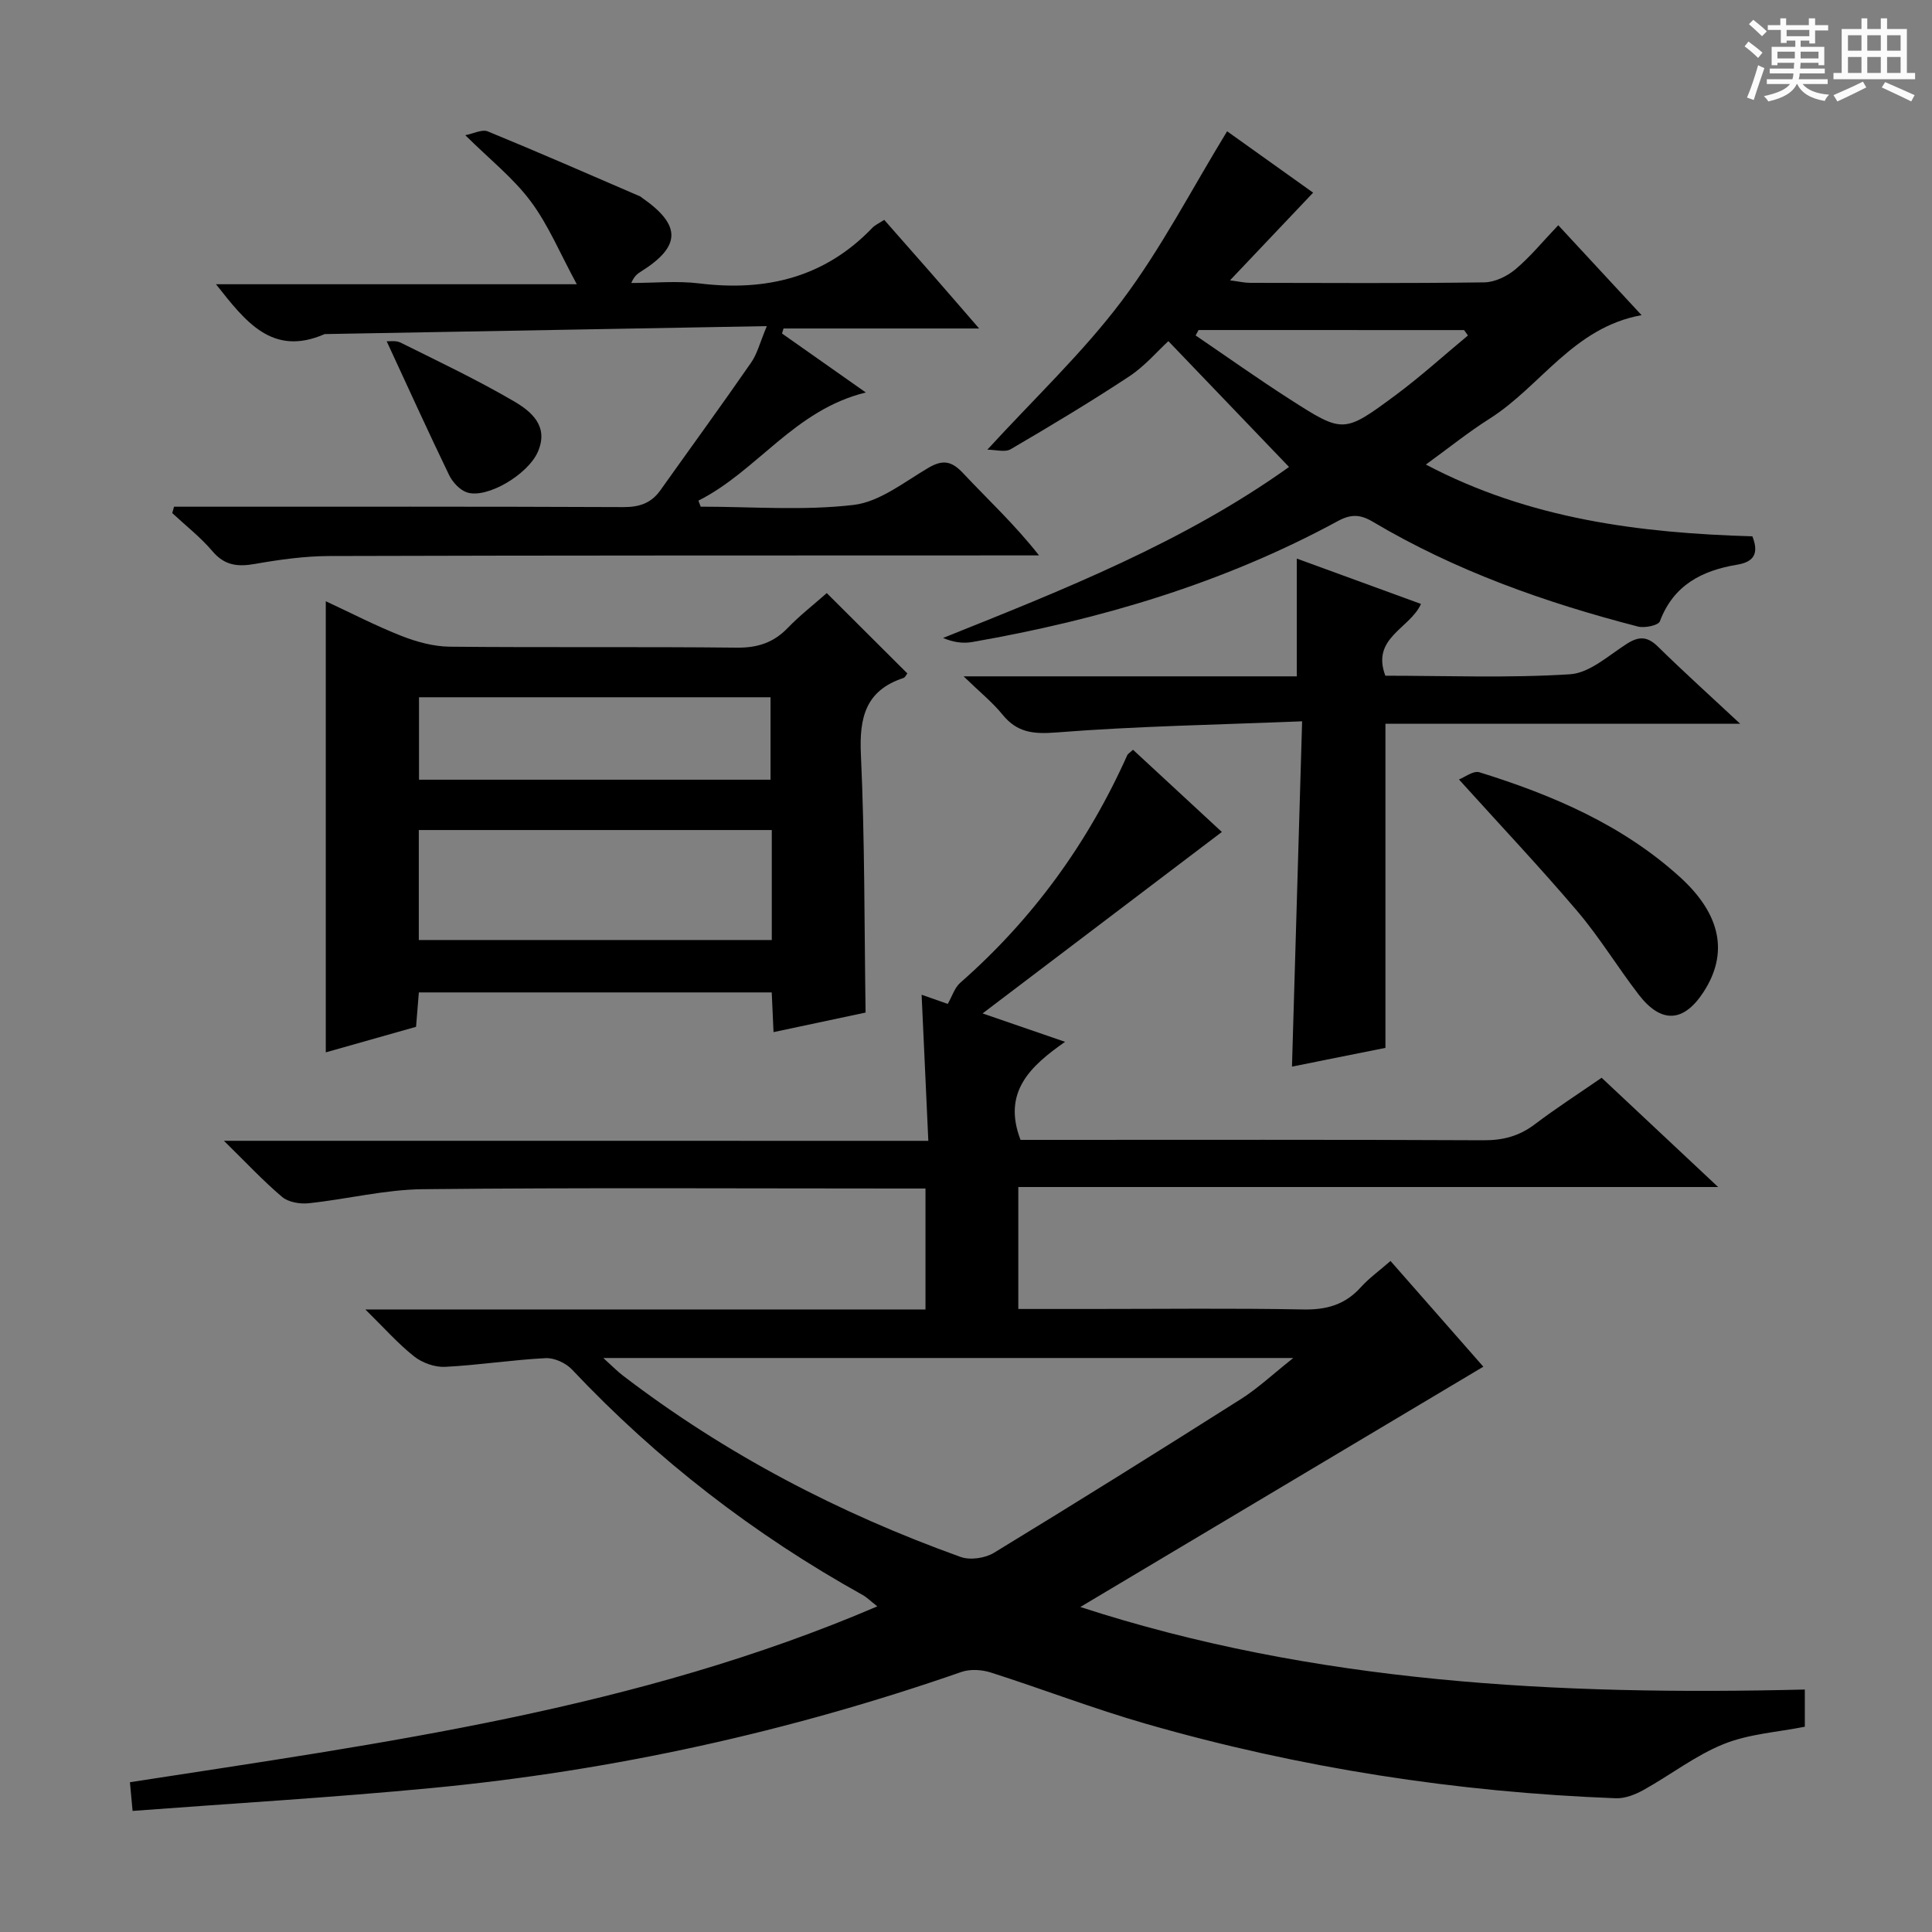 <svg enable-background="new 0 0 400 400" viewBox="0 0 400 400" xmlns="http://www.w3.org/2000/svg"><rect x="0" y="0" width="400" height="400" fill="#808080" stroke="none"/><path d="m361.2 9.6.8-1c.9.7 1.9 1.4 2.9 2.3l-.9 1.1c-1-1-2-1.8-2.8-2.4zm.5 10.6c.9-2.1 1.6-4.3 2.3-6.7.4.2.8.4 1.3.6-.7 2.1-1.5 4.3-2.2 6.6zm.4-15.2.9-.9c1 .8 2 1.6 2.8 2.4l-1 1c-.9-.9-1.8-1.7-2.7-2.5zm12.5-1.2h1.2v1.4h2.7v1.1h-2.7v2.7h-1.2v-.6h-1.8v1.3h4.9v3.8h-1.2v-.5h-3.7c0 .4-.1.9-.1 1.2h5.1v1h-5.2c0 .5-.1.9-.2 1.2h6v1h-5.2c1.1 1.3 2.9 2 5.5 2.2-.4.4-.7.8-.9 1.3-2.9-.5-4.8-1.6-5.7-3.5h-.1c-.8 1.7-2.7 2.9-5.9 3.6-.2-.4-.6-.8-.9-1.1 2.8-.6 4.6-1.4 5.4-2.5h-4.8v-1h5.3c.1-.3.2-.7.2-1.2h-4.9v-1h5c0-.4 0-.8.1-1.2h-3.5v.5h-1.2v-3.8h4.9v-1.3h-1.8v.5h-1.2v-2.7h-2.7v-1h2.6v-1.4h1.2v1.4h4.7v-1.4zm-6.6 8.3h3.6c0-.4 0-.9 0-1.4h-3.6zm1.9-4.6h4.7v-1.3h-4.7zm6.6 3.2h-3.7v1.4h3.7z" fill="#fafbfa"/><path d="m385.3 3.8h1.3v2.2h2.8v-2.2h1.3v2.2h4.1v9.1h1.7v1.3h-16.9v-1.3h1.7v-9.1h4.1v-2.2zm.4 13.1.7 1.2c-1.8.9-3.8 1.9-6 2.9-.2-.4-.5-.8-.8-1.3 2.3-1 4.3-1.9 6.1-2.8zm-3.1-6.4h2.8v-3.2h-2.8zm0 4.6h2.8v-3.3h-2.8zm4-4.6h2.8v-3.2h-2.8zm0 4.6h2.8v-3.3h-2.8zm3.7 1.9c2.1.9 4.1 1.8 6.1 2.7l-.7 1.3c-2.2-1.1-4.2-2-6.1-2.9zm3.2-9.7h-2.8v3.2h2.8zm-2.8 7.8h2.8v-3.3h-2.8z" fill="#fafbfa"/><g fill="#010000"><path d="m192.2 236.2c-.49-10.61-.93-20.18-1.39-30.25 2.21.78 3.9 1.37 5.41 1.9.91-1.58 1.42-3.35 2.59-4.38 15.01-13.17 26.44-28.93 34.58-47.12.12-.28.47-.46 1.19-1.12 6.22 5.76 12.47 11.55 18.39 17.02-16.44 12.47-32.72 24.82-49.54 37.57 5.65 1.94 10.79 3.71 17.08 5.88-7.16 5.01-13.03 10.39-9.22 20.3h4.9c30.33 0 60.66-.07 90.99.08 4.05.02 7.38-.88 10.59-3.31 4.37-3.31 8.99-6.29 13.83-9.63 7.78 7.3 15.52 14.55 24.12 22.62-48.86 0-96.67 0-144.89 0v25.25h14.99c14.66 0 29.33-.18 43.99.1 4.85.1 8.69-.99 11.94-4.61 1.65-1.83 3.71-3.31 6.14-5.43 6.62 7.54 13.1 14.93 19.22 21.89-27.96 16.67-55.57 33.13-83.44 49.75 48.4 15.76 98.82 18.35 150 17.09v7.7c-5.58 1.12-11.54 1.47-16.78 3.58-5.85 2.35-11.01 6.4-16.59 9.5-1.72.96-3.85 1.8-5.75 1.73-33.02-1.25-65.47-6.27-97.23-15.4-10.85-3.12-21.41-7.19-32.17-10.63-1.87-.6-4.27-.75-6.07-.13-35.61 12.39-72.17 20.46-109.68 24.04-20.49 1.96-41.06 3.17-61.95 4.74-.23-2.5-.36-3.9-.55-5.94 52.4-8.11 104.92-15.06 154.74-36.41-1.4-1.09-2.16-1.87-3.08-2.38-22.43-12.48-42.51-27.96-60.13-46.65-1.27-1.35-3.66-2.45-5.46-2.36-6.95.35-13.87 1.45-20.82 1.8-2.12.11-4.71-.82-6.4-2.15-3.32-2.62-6.16-5.85-10.11-9.73h115.97c0-8.33 0-16.25 0-25.04-1.59 0-3.33 0-5.07 0-33 0-65.99-.2-98.98.14-7.89.08-15.75 2.08-23.65 2.91-1.8.19-4.2-.21-5.5-1.31-3.93-3.32-7.46-7.12-12.05-11.62 49.06.01 97.04.01 145.84.01zm-67.29 44.96c1.85 1.67 2.87 2.73 4.02 3.61 21.29 16.31 44.79 28.54 69.96 37.58 1.98.71 5.07.26 6.9-.86 17.16-10.45 34.2-21.1 51.16-31.85 3.5-2.22 6.57-5.12 10.81-8.48-48.22 0-94.96 0-142.85 0z"/><path d="m171.17 122.79c5.75 5.74 11.16 11.13 16.69 16.64-.24.29-.46.82-.81.94-7.85 2.59-9.17 8.2-8.81 15.86.81 17.58.7 35.19.97 53.41-5.83 1.24-12.24 2.6-19.06 4.05-.13-2.89-.24-5.35-.37-8.22-24.26 0-48.46 0-73.06 0-.18 2.21-.36 4.48-.58 7.12-6.25 1.77-12.53 3.55-18.69 5.29 0-31.11 0-61.85 0-93.4 5.25 2.44 10.34 5.08 15.64 7.17 3.15 1.24 6.65 2.2 10 2.24 19.82.2 39.64-.02 59.46.2 4.33.05 7.64-1.05 10.6-4.14 2.41-2.5 5.19-4.65 8.02-7.16zm-11.38 49.06c-24.62 0-48.81 0-73.08 0v22.77h73.08c0-7.68 0-14.98 0-22.77zm-73.04-10.42h72.78c0-5.97 0-11.53 0-17.07-24.45 0-48.51 0-72.78 0z"/><path d="m254.06 27.18c5.82 4.15 12.03 8.59 17.81 12.71-5.62 5.93-11.12 11.74-17.21 18.15 1.84.24 3.01.52 4.18.52 16.16.03 32.32.12 48.47-.1 2.19-.03 4.72-1.26 6.45-2.71 3.04-2.55 5.59-5.69 8.86-9.12 5.79 6.25 11.25 12.14 17.25 18.62-14.14 2.56-20.87 14.74-31.49 21.45-4.34 2.74-8.36 6-13.17 9.48 21.48 11.33 44.39 14.18 67.6 14.86 1.42 3.59.27 5.31-3.14 5.87-7.28 1.21-13.19 4.21-16.01 11.73-.32.84-3.15 1.44-4.54 1.08-19.19-4.96-37.77-11.53-54.9-21.7-2.59-1.54-4.51-1.61-7.21-.15-23.74 12.89-49.27 20.44-75.76 25.06-1.92.33-3.94.04-6-.85 25.07-10.03 49.87-19.85 71.63-35.4-8.3-8.65-16.5-17.21-24.98-26.05-2.24 2.05-4.85 5.14-8.08 7.28-8.01 5.29-16.27 10.24-24.56 15.09-1.2.7-3.16.1-4.84.1 9.76-10.66 19.74-20.05 27.85-30.83 8.13-10.8 14.4-23 21.79-35.09zm-5.91 41.15c-.2.37-.41.75-.61 1.12 6.5 4.42 12.91 8.98 19.52 13.22 11 7.05 11.15 7.08 21.79-.79 5.23-3.87 10.06-8.27 15.07-12.42-.26-.37-.53-.75-.79-1.12-18.33-.01-36.66-.01-54.98-.01z"/><path d="m158.76 67.52c-31.2.56-61.15 1.1-91.11 1.64-.17 0-.35-.02-.5.04-10.78 4.66-16.3-2.59-22.43-10.35h74.7c-3.5-6.45-5.9-12.3-9.57-17.2-3.59-4.81-8.48-8.67-13.52-13.66 1.7-.32 3.47-1.27 4.65-.79 10.58 4.34 21.05 8.93 31.55 13.46.15.06.27.2.4.29 8.18 5.68 8.1 10.07-.27 15.3-.69.43-1.34.91-1.96 2.34 4.71 0 9.47-.48 14.11.09 13.8 1.69 25.94-1.22 35.81-11.52.55-.57 1.34-.92 2.45-1.64 3.21 3.64 6.37 7.22 9.51 10.81s6.25 7.2 10.14 11.68c-14.21 0-27.35 0-40.5 0-.1.35-.21.69-.31 1.04 5.59 3.93 11.18 7.87 17.35 12.21-14.81 3.61-22.47 16.26-34.66 22.39.16.42.31.83.47 1.25 10.56 0 21.23.86 31.65-.36 5.4-.63 10.49-4.75 15.49-7.68 2.99-1.75 4.81-1.43 7.18 1.1 5.12 5.46 10.63 10.54 15.73 17.03-1.66 0-3.33 0-4.99 0-47.32.02-94.65-.01-141.97.13-5.12.02-10.29.74-15.35 1.63-3.58.63-6.3.36-8.83-2.63-2.46-2.9-5.52-5.28-8.32-7.89.12-.44.25-.88.37-1.32h5.06c29.33 0 58.65-.05 87.98.08 3.31.01 5.75-.81 7.65-3.48 6.25-8.79 12.61-17.51 18.75-26.38 1.29-1.81 1.84-4.14 3.29-7.61z"/><path d="m267.49 220.83c.69-23.62 1.38-46.97 2.1-71.49-17.67.72-34.26 1-50.77 2.3-4.85.38-8.21.08-11.29-3.72-2.05-2.53-4.65-4.61-8.03-7.89h68.99c0-8.31 0-16.03 0-24.38 8.54 3.12 17.02 6.22 25.71 9.39-2.3 5.13-10.35 7-7.38 14.86 12.68 0 25.5.51 38.24-.3 4.03-.26 7.95-3.86 11.7-6.27 2.52-1.62 4.27-1.63 6.48.53 5.32 5.22 10.86 10.22 17.04 15.98-25.04 0-49.22 0-73.44 0v67.11c-6.25 1.24-13 2.6-19.35 3.88z"/><path d="m302.06 161.38c1.12-.42 2.97-1.88 4.24-1.49 15.14 4.71 29.6 10.88 41.53 21.71 8.52 7.74 10.05 15.79 4.89 23.75-4.11 6.34-8.76 6.65-13.43.59-4.36-5.65-8.08-11.82-12.69-17.25-7.7-9.06-15.89-17.73-24.54-27.31z"/><path d="m80.06 70.66c.52.04 1.89-.22 2.89.28 7.86 3.91 15.81 7.68 23.38 12.1 3.63 2.11 7.37 5.15 5.02 10.52-2.07 4.72-10.59 9.76-14.69 8.38-1.48-.5-2.96-2.11-3.68-3.59-4.37-9.04-8.51-18.17-12.92-27.69z"/></g></svg>